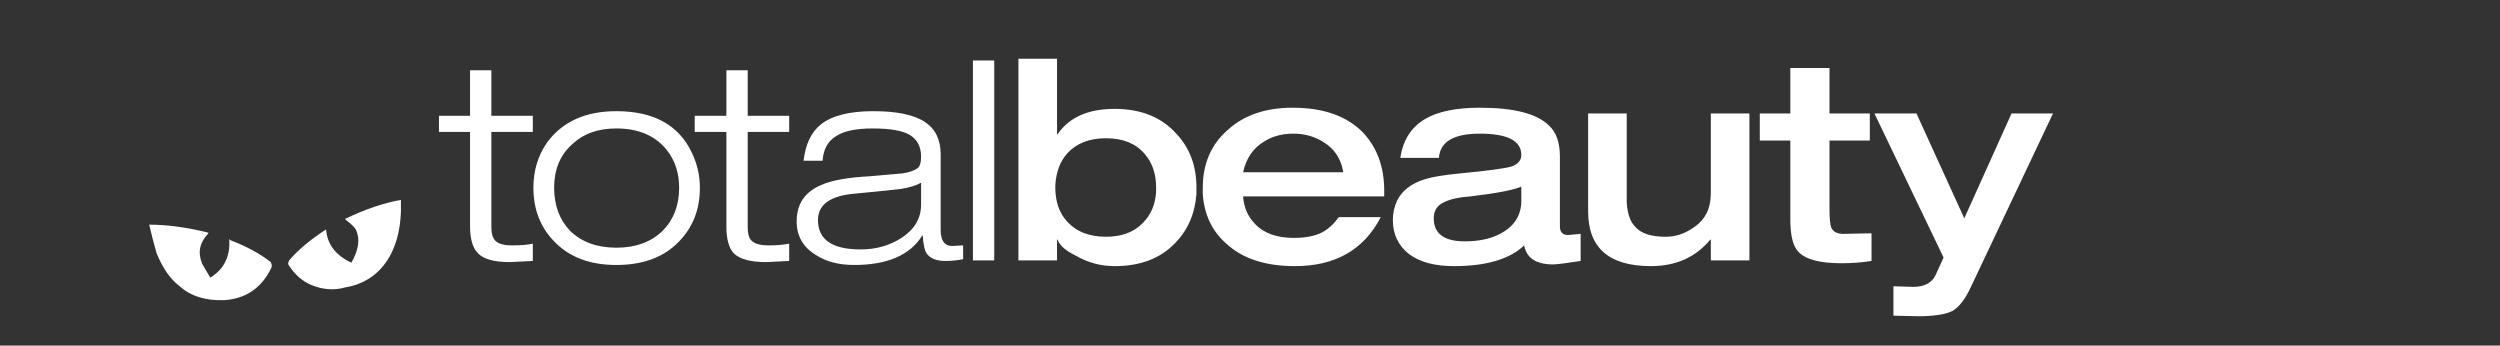 <?xml version="1.0" encoding="utf-8"?><svg id="TotalBeauty" image-rendering="auto" baseProfile="basic" version="1.1" x="0px" y="0px" width="217" height="30" xmlns="http://www.w3.org/2000/svg" xmlns:xlink="http://www.w3.org/1999/xlink"><rect width="100%" height="100%" fill="#333333" stroke="none"/><g id="Scene-1" overflow="visible"><g transform="matrix(1.002 0 0 1.003 -.4 0)" id="Layer1_0_FILL"></g><g id="Symbol-50" transform="translate(38.1 5.1)"><path fill="#FFF" stroke="none" d="M2.7 4.95L0 4.95 0 6.35 2.7 6.35 2.7 14.55Q2.7 16.2 3.4 16.9 4.15 17.65 6.15 17.65L8.15 17.55 8.15 16.05Q7.5 16.2 6.35 16.2 5.3 16.2 4.9 15.8 4.55 15.45 4.55 14.6L4.55 6.35 8.15 6.35 8.15 4.95 4.55 4.95 4.55 1 2.7 1 2.7 4.95M22.65 11.2Q22.65 9.6 21.95 8.15 20.25 4.55 15.4 4.55 11.4 4.55 9.4 7.25 8.2 8.95 8.2 11.2 8.2 14 10 15.85 11.95 17.9 15.4 17.9 18.9 17.9 20.85 15.85 22.65 14 22.65 11.2M11.65 7.35Q13.05 6.05 15.4 6.05 18.3 6.05 19.8 7.95 20.85 9.3 20.85 11.2 20.85 13.5 19.4 14.95 17.9 16.4 15.4 16.4 12.9 16.4 11.4 14.95 10 13.5 10 11.2 10 8.75 11.65 7.35M30.4 6.35L30.4 4.95 26.8 4.95 26.8 1 24.95 1 24.95 4.95 22.2 4.95 22.2 6.35 24.95 6.35 24.95 14.55Q24.95 16.2 25.6 16.9 26.4 17.65 28.4 17.65L30.4 17.55 30.4 16.05Q29.65 16.2 28.6 16.2 27.55 16.2 27.15 15.8 26.8 15.5 26.8 14.6L26.8 6.35 30.4 6.35M48.2 .15L46.35 .15 46.35 17.5 48.2 17.5 48.2 .15M43.55 8.3Q43.55 6.4 42.2 5.5 40.8 4.55 37.7 4.55 34.6 4.55 33.15 5.7 31.9 6.7 31.65 8.85L33.3 8.85Q33.4 7.35 34.5 6.7 35.5 6.05 37.65 6.05 39.9 6.05 40.85 6.6 41.85 7.2 41.85 8.5 41.85 9.2 41.6 9.45 41.2 9.8 40.25 9.95 39.75 10 37.4 10.2 34.55 10.35 33.2 10.95 31.05 11.85 31.05 14.1 31.05 16.05 32.75 17.05 34.05 17.9 36.05 17.9 40.35 17.9 41.95 15.35L42 15.35Q42.05 16.4 42.3 16.85 42.75 17.55 43.95 17.55 44.75 17.55 45.5 17.4L45.5 16.2 44.55 16.25Q43.55 16.25 43.55 14.85L43.55 8.3M41.85 10.75L41.85 12.65Q41.85 14.45 40.15 15.55 38.6 16.55 36.6 16.55 32.9 16.55 32.9 14 32.9 11.95 36.2 11.7 39.35 11.4 40.1 11.3 41.3 11.1 41.85 10.75M65.75 11.75L65.75 11.15Q65.75 8.4 64.05 6.55 62.1 4.35 58.65 4.35 55.2 4.35 53.7 6.55L53.65 6.55 53.65 0 50.3 0 50.3 17.5 53.65 17.5 53.65 15.7 53.7 15.7Q53.95 16.45 55.3 17.1 56.85 18 58.65 18 61.95 18 63.85 16.05 65.55 14.35 65.75 11.75M61.25 8.25Q62.25 9.4 62.25 11.15L62.25 11.55Q62.15 13.2 61.1 14.25 59.95 15.45 57.9 15.45 55.7 15.45 54.5 14.1 53.5 13 53.5 11.15L53.5 11Q53.6 9.25 54.55 8.2 55.75 6.9 57.9 6.9 60.1 6.9 61.25 8.25M82.05 11.95L82.05 11.45Q82.05 8.4 80.25 6.45 78.15 4.25 74.1 4.25 70.6 4.25 68.5 6.15 66.3 8.05 66.3 11.2L66.3 11.75Q66.5 14.45 68.35 16.05 70.45 18 74.3 18 79.55 18 81.75 13.75L78.1 13.75Q77.5 14.6 76.7 15.05 75.75 15.55 74.2 15.55 71.95 15.55 70.8 14.3 69.9 13.35 69.8 11.95L82.05 11.95M71.6 7.2Q72.7 6.5 74.15 6.5 75.65 6.5 76.8 7.25 78.2 8.1 78.5 9.85L69.8 9.85Q70.2 8.05 71.6 7.2M93.95 8.35Q93.95 9.05 93.1 9.35 92.3 9.6 88.65 9.95 86.55 10.15 85.6 10.45 83.8 11 83.15 12.35 82.8 13.15 82.8 14 82.8 15.85 84.2 16.95 85.6 18 88.1 18 92.3 18 94.2 16.2 94.5 17.85 96.7 17.85 97.2 17.85 99.1 17.55L99.1 15.2 98 15.3Q97.3 15.3 97.3 14.55L97.3 8.5Q97.3 6.65 96.35 5.8 94.8 4.25 90.35 4.25 87.3 4.25 85.65 5.2 83.8 6.25 83.45 8.6L86.8 8.6Q86.95 6.5 90.35 6.5 93.95 6.5 93.95 8.35M89.05 15.85Q86.35 15.85 86.35 13.85 86.35 12.85 87.25 12.45 88.05 12.05 89.5 11.95 92.9 11.55 93.95 11.1L93.95 12.5Q93.85 14.3 92.1 15.2 90.85 15.85 89.05 15.85M110.4 11.75L110.35 12.35Q110.15 13.9 108.75 14.75 107.7 15.45 106.45 15.45 104.6 15.45 103.85 14.6 103.2 13.95 103.1 12.5L103.1 4.75 99.75 4.75 99.75 13.25Q99.75 18 105.2 18 108.45 18 110.35 15.7L110.4 15.7 110.4 17.5 113.75 17.5 113.75 4.75 110.4 4.75 110.4 11.75M124.2 7.1L124.2 4.75 120.7 4.75 120.7 .8 117.3 .8 117.3 4.75 114.65 4.75 114.65 7.1 117.3 7.1 117.3 13.95Q117.3 16.05 118 16.75 118.9 17.75 121.75 17.75 123.1 17.75 124.35 17.55L124.35 15.15 121.9 15.2Q121.1 15.2 120.85 14.65 120.7 14.25 120.7 13L120.7 7.1 124.2 7.1M140.1 4.75L136.5 4.75 132.4 13.85 128.25 4.75 124.6 4.75 130.6 17.25 129.9 18.8Q129.4 19.8 127.95 19.8L126.25 19.75 126.25 22.3 128.35 22.35Q130.45 22.35 131.35 21.9 132.25 21.4 133 19.75L140.1 4.75Z"/></g><g display="none"><g id="Symbol-48" transform="translate(133.25 .8)"><path fill="#FFF" stroke="none" d="M6.4 3.9Q7.25 3.2 7.85 1.9 7.9 1.6 7.7 1.45 5.8 -.2 3.3 .25 1.9 .5 .2 1.8L0 1.9 1.55 3.25Q1.7 2.05 2.5 1.95 3.25 1.7 3.7 2.6 4.1 3.5 3.3 4.2L3.5 4.25Q5.2 4.75 6.4 3.9M16 2.65L17.15 1.45 17.15 1.35Q16.3 .85 15.8 .7 13.75 -.35 11.75 .15 10.4 .35 9.35 1.55L9.3 1.85 10.15 3.1Q10.5 1.9 11.25 1.8 12 1.85 12.35 2.6 12.7 3.55 11.85 4.2 12.55 4.4 13.6 4.2 14.95 3.7 16 2.65Z"/></g><animate attributeName="display" repeatCount="indefinite" dur="15.667s" keyTimes="0;.085;.213;.362;.489;1" values="none;inline;none;inline;none;none"/></g><g><g id="Symbol-47" transform="translate(12.95 17.35)"><path fill="#FFF" stroke="none" d="M10.6 5.9Q10.7 5.7 10.55 5.4 9.15 4.3 7.05 3.5L6.95 3.4Q7.1 5.65 5.3 6.75L4.6 5.55Q4 4.1 5.1 2.95L5.15 2.85Q2.35 2.15 0 2.15 .3 3.45 .65 4.65 1.45 6.6 2.65 7.5 4.1 8.8 6.55 8.7 9.35 8.5 10.6 5.9M21.85 1.05L21.85 0Q19.6 .4 17 1.65L17.15 1.8Q17.8 2.3 17.95 2.6 18.5 3.8 17.55 5.45 15.5 4.5 15.35 2.55L15.3 2.6Q13.3 3.9 12.15 5.25 12 5.55 12.1 5.65 12.9 6.9 14.1 7.4 15.6 8 17 7.6 19.4 7.2 20.7 5.2 21.75 3.55 21.85 1.05Z"/></g><animate attributeName="display" repeatCount="indefinite" dur="15.667s" keyTimes="0;.117;1" values="inline;none;none"/></g><g display="none"><g id="Symbol-44" transform="translate(184.2 2.15)"><path fill="#FFF" stroke="none" d="M.55 4.75L0 4.75Q.3 7.8 1.35 9.3 2.05 10.35 3.15 10.7 3.9 11 4.35 10.9 4.25 8.75 5.55 7.15 6.3 8.55 5.65 10.9 8.5 10.35 9.9 8.1 8.85 7.05 7.35 6.35 4.55 5.05 .55 4.75M18.35 0L17.65 .45Q14.95 2.35 13.45 4 12 5.85 11.45 7.5 11.4 7.8 11.6 7.85 13.4 8.75 15.4 8.45L16.5 8.2 15.45 6.6Q14.95 5.7 15 4.8 16.55 5.4 17.85 7.5 19.2 6.75 19.45 5 19.6 3.65 19.05 1.85L18.35 0Z"/></g><animate attributeName="display" repeatCount="indefinite" dur="15.667s" keyTimes="0;.16;.266;.447;.553;.883;1" values="none;inline;none;inline;none;inline;inline"/></g><g display="none"><g id="Symbol-42" transform="translate(5.85 2.8)"><path fill="#FFF" stroke="none" d="M1.15 6.15Q2.15 4.65 3.8 4.25 3.6 5.55 2 6.75 4.15 7.75 6.15 6.9 6 5.7 5.35 4.6 4.15 2.4 1.7 .35L1.3 0Q0 2.2 0 3.7 -.1 4.7 .45 5.45 .8 6 1.15 6.15M15.25 7.15L15.6 5.6 15 5.6Q12.3 5.5 10.5 5.9 8.65 6.4 7.45 7.25 7.3 7.4 7.4 7.6 8.15 9 9.6 9.75L10.45 10.1 10.5 8.6Q10.65 7.7 11.1 7.2 11.85 8.3 11.65 10.25 12.95 10.4 13.95 9.4 14.7 8.6 15.25 7.15Z"/></g><animate attributeName="display" repeatCount="indefinite" dur="15.667s" keyTimes="0;.309;.426;.596;.734;1" values="none;inline;none;inline;none;none"/></g><g display="none"><g id="Symbol-40" transform="translate(78.15 25.55)"><path fill="#FFF" stroke="none" d="M3.2 1.3L3.15 1.25Q3.1 2.25 2.05 2.6L1.85 1.95Q1.65 1.3 2.3 .9L2.4 .85Q1.1 .25 0 0 -.05 .55 .1 1.2 .2 2.1 .7 2.7 1.35 3.45 2.5 3.65 3.8 3.8 4.65 2.75 4.75 2.6 4.65 2.55 4.1 1.85 3.2 1.3M10.45 1.65L10.5 1.15Q9.35 1.15 8.05 1.45L8.15 1.55Q8.4 1.85 8.45 1.95 8.55 2.5 8 3.25 7.1 2.55 7.2 1.7L7.15 1.7Q6.05 2.1 5.45 2.6 5.35 2.7 5.35 2.8 5.65 3.4 6.2 3.8 6.75 4.15 7.5 4.15 8.7 4.25 9.5 3.4 10.15 2.75 10.45 1.65Z"/></g><animate attributeName="display" repeatCount="indefinite" dur="15.667s" keyTimes="0;.064;.223;.415;.574;1" values="none;inline;none;inline;none;none"/></g><g display="none"><g id="Symbol-38" transform="translate(194.7 16.85)"><path fill="#FFF" stroke="none" d="M6.25 5.9Q6.4 5.75 6.3 5.6 5.7 4.4 4.6 3.2L4.55 3.1Q4.05 4.6 2.4 4.65L2.4 3.65Q2.4 2.6 3.45 2.25L3.55 2.2Q1.95 .85 .45 0 .15 .75 .1 1.8 -.15 3.25 .4 4.3 1.05 5.65 2.7 6.4 4.55 7.2 6.25 5.9M15.45 5.9Q13.75 5.45 11.75 5.4L11.8 5.5Q12.1 6.1 12.1 6.25 12.05 7.1 10.9 8.05 9.9 6.65 10.4 5.45L10.3 5.4Q8.45 5.55 7.45 6.05 7.2 6.15 7.25 6.25 7.4 7.3 8 8.05 8.75 8.85 9.85 9.15 11.6 9.75 13.1 8.85 14.3 8.1 15.15 6.55L15.45 5.9Z"/></g><animate attributeName="display" repeatCount="indefinite" dur="15.667s" keyTimes="0;.362;.489;.819;.947;1" values="none;inline;none;inline;none;none"/></g><g display="none"><g id="Symbol-37" transform="translate(46.65 .85)"><path fill="#FFF" stroke="none" d="M6.35 1.55Q6.45 1.35 6.3 1.25 4.9 -.15 2.85 0 1.65 .05 .15 .85L0 .95 1.1 2.05Q1.35 1.15 2 1.15 2.65 1.05 2.9 1.75 3.15 2.4 2.45 2.85L2.65 2.95Q3.95 3.45 5 2.9 5.75 2.5 6.35 1.55M12.9 2.8L13.95 2 13.95 1.95Q13.3 1.5 12.95 1.35 11.35 .4 9.7 .6 8.6 .65 7.6 1.45L7.55 1.65 8.15 2.65Q8.5 1.8 9.1 1.8 9.75 1.9 9.95 2.45 10.15 3.2 9.4 3.6 9.95 3.8 10.8 3.7 11.95 3.5 12.9 2.8Z"/></g><animate attributeName="display" repeatCount="indefinite" dur="15.667s" keyTimes="0;.447;.617;1" values="none;inline;none;none"/></g><g display="none"><g id="Symbol-35" transform="translate(97.75 .9)"><path fill="#FFF" stroke="none" d="M1.7 4Q2 2.8 3.05 2.15 3.2 3 2.5 4.15 4.25 4.3 5.45 3.25 4.9 2.45 4.3 1.95 2.75 .75 .45 .1L.15 0Q-.2 1.75 .2 2.75 .45 3.45 1.05 3.75L1.7 4M11.95 1.15L11.85 .05 11.35 .2Q9.45 .85 8.25 1.55 7 2.4 6.45 3.15 6.4 3.25 6.55 3.35 7.5 4.1 8.65 4.25L9.4 4.25 9.05 3.25Q8.9 2.75 9.05 2.2 9.85 2.7 10.3 4.05 11.3 3.75 11.7 2.9 11.95 2.2 11.95 1.15Z"/></g><animate attributeName="display" repeatCount="indefinite" dur="15.667s" keyTimes="0;.128;.309;.777;.957;1" values="none;inline;none;inline;none;none"/></g></g></svg>